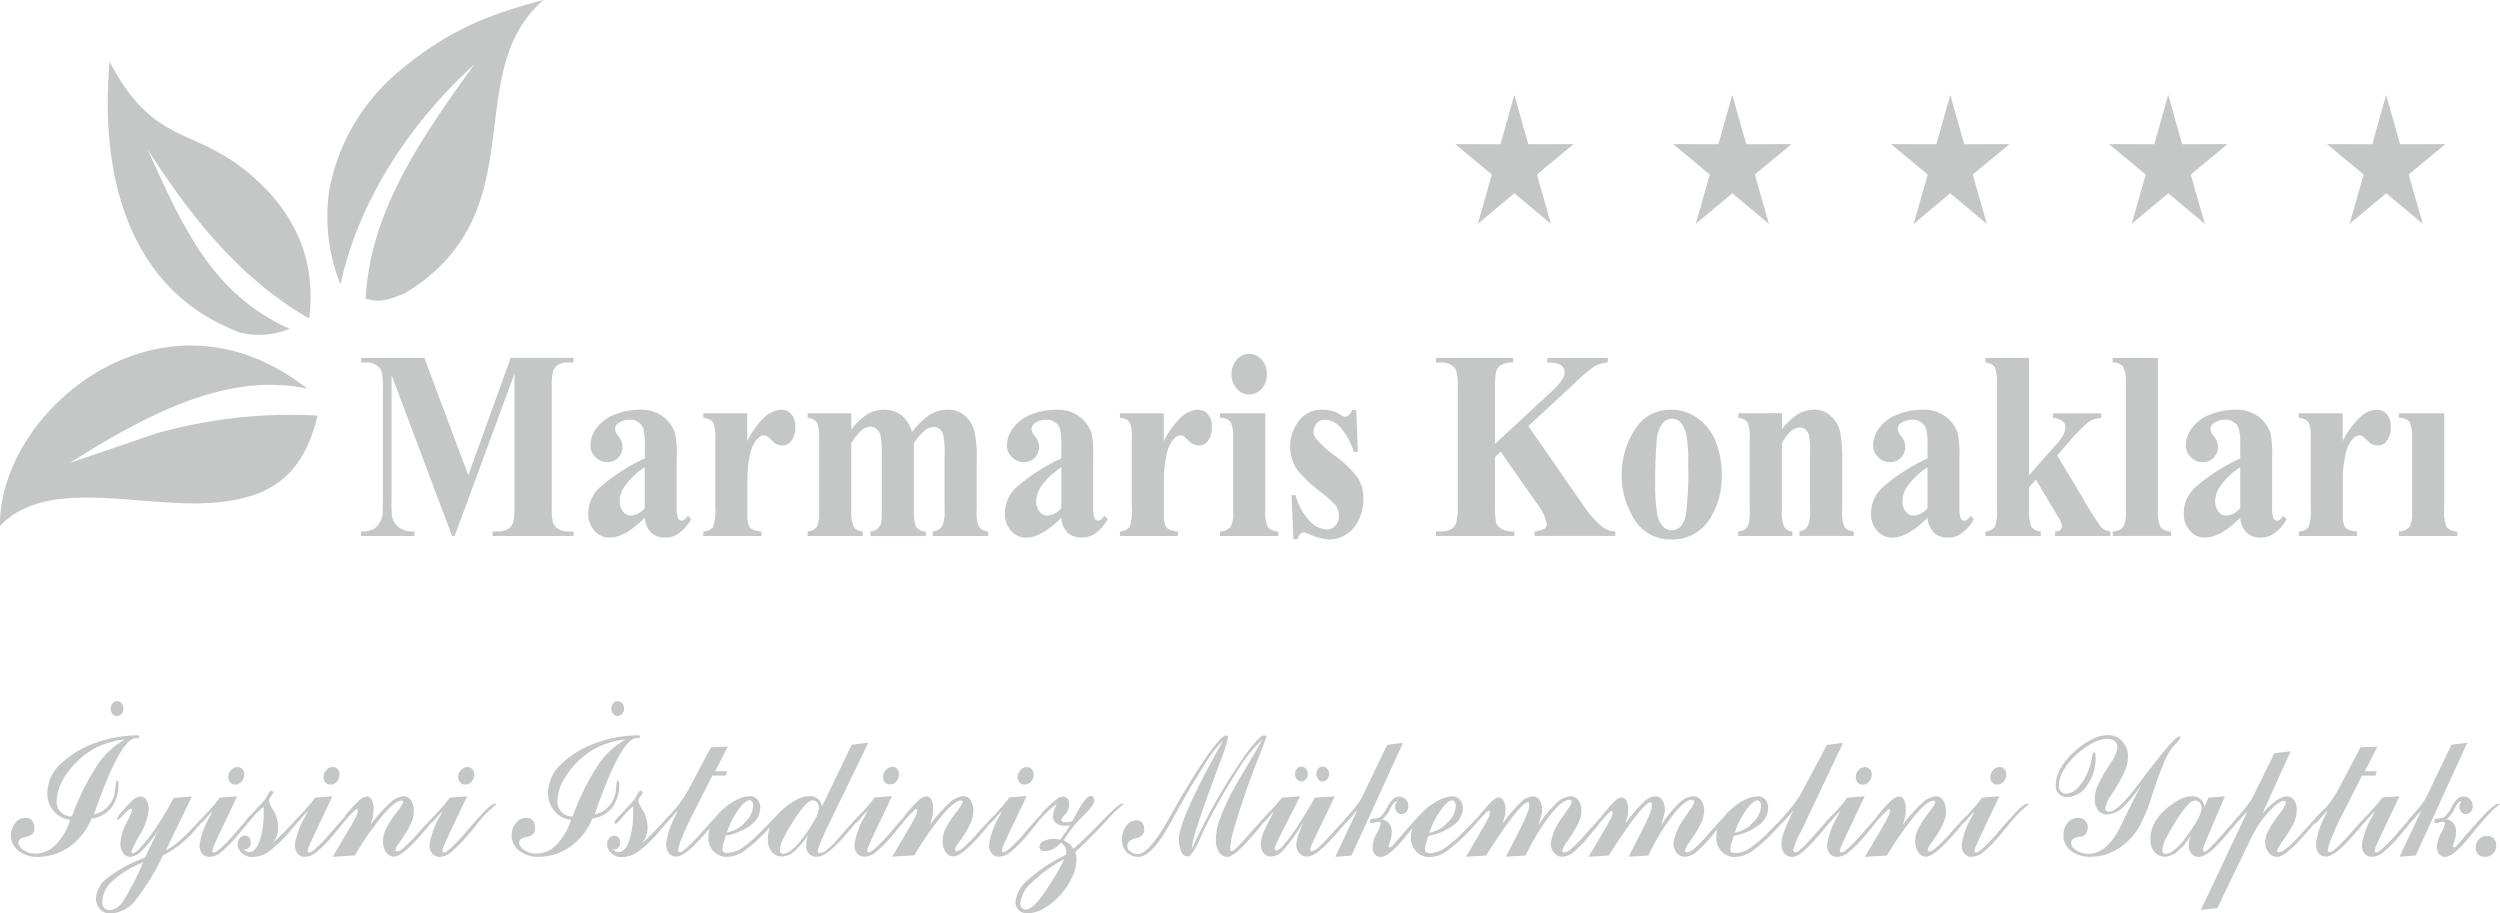 <svg id="Group_344" data-name="Group 344" xmlns="http://www.w3.org/2000/svg" xmlns:xlink="http://www.w3.org/1999/xlink" width="322.921" height="117.985" viewBox="0 0 322.921 117.985">
  <defs>
    <clipPath id="clip-path">
      <rect id="Rectangle_153" data-name="Rectangle 153" width="322.921" height="117.985" fill="none"/>
    </clipPath>
  </defs>
  <g id="Group_343" data-name="Group 343" clip-path="url(#clip-path)">
    <path id="Path_147" data-name="Path 147" d="M336.559,65.406V77.964a4.5,4.5,0,0,0,.333,2.15,1.775,1.775,0,0,0,1.363.555v.59h-7.54v-.59a1.792,1.792,0,0,0,1.393-.624,4.1,4.1,0,0,0,.3-2.081V68.7a4.69,4.69,0,0,0-.333-2.185,1.767,1.767,0,0,0-1.363-.52v-.59Zm-13.111,0v3.608a10.884,10.884,0,0,1,2.423-3.261,3.264,3.264,0,0,1,1.968-.8,1.71,1.71,0,0,1,1.332.59,2.42,2.42,0,0,1,.484,1.63,2.769,2.769,0,0,1-.484,1.77,1.385,1.385,0,0,1-1.151.625,1.8,1.8,0,0,1-1.332-.59,7.047,7.047,0,0,0-.7-.625.551.551,0,0,0-.333-.1,1.116,1.116,0,0,0-.818.382,3.776,3.776,0,0,0-.909,1.63,13.661,13.661,0,0,0-.454,3.643v4.579a3.53,3.53,0,0,0,.122,1.249,1.069,1.069,0,0,0,.515.66,2.833,2.833,0,0,0,1.18.277v.59h-7.509v-.59a1.653,1.653,0,0,0,1.242-.555,6.209,6.209,0,0,0,.3-2.567V68.771a7.146,7.146,0,0,0-.122-1.77,1.329,1.329,0,0,0-.424-.694,2.277,2.277,0,0,0-1-.312v-.59ZM310.216,77.651V72.378a9.261,9.261,0,0,0-2.665,2.568,3.357,3.357,0,0,0-.576,1.838,2.131,2.131,0,0,0,.484,1.388,1.241,1.241,0,0,0,1.03.451,2.574,2.574,0,0,0,1.726-.971m0,1.249c-1.7,1.7-3.21,2.567-4.543,2.567a2.527,2.527,0,0,1-1.968-.9,3.247,3.247,0,0,1-.787-2.22,4.639,4.639,0,0,1,1.363-3.261,24.6,24.6,0,0,1,5.935-3.85v-1.6a8.3,8.3,0,0,0-.182-2.255,1.535,1.535,0,0,0-.636-.8,1.655,1.655,0,0,0-1.06-.347,2.6,2.6,0,0,0-1.6.486.935.935,0,0,0-.364.728,1.566,1.566,0,0,0,.393.867,2.194,2.194,0,0,1,.576,1.388,2,2,0,0,1-.545,1.422,1.857,1.857,0,0,1-1.423.59,2.025,2.025,0,0,1-1.544-.659,2,2,0,0,1-.636-1.492,3.718,3.718,0,0,1,.847-2.325,5.257,5.257,0,0,1,2.362-1.7,8.642,8.642,0,0,1,3.119-.59,4.745,4.745,0,0,1,3.119.937,4.567,4.567,0,0,1,1.484,2.081,14.379,14.379,0,0,1,.211,3.261v6.14a5.7,5.7,0,0,0,.091,1.353.859.859,0,0,0,.212.416.42.42,0,0,0,.332.139c.273,0,.515-.208.787-.625l.455.416a5.207,5.207,0,0,1-1.545,1.8,2.747,2.747,0,0,1-1.786.59,2.613,2.613,0,0,1-1.847-.625,3.052,3.052,0,0,1-.817-1.942M299.588,58.26v19.7a4.516,4.516,0,0,0,.332,2.15,1.775,1.775,0,0,0,1.363.555v.59h-7.54v-.59a1.79,1.79,0,0,0,1.393-.624,4.1,4.1,0,0,0,.3-2.081V61.556a4.408,4.408,0,0,0-.333-2.151,1.663,1.663,0,0,0-1.363-.555v-.59Zm-16.654,0V73.42l3.209-3.642a7.557,7.557,0,0,0,1.241-1.6,2.419,2.419,0,0,0,.243-.971,1.024,1.024,0,0,0-.333-.763A2.473,2.473,0,0,0,286.022,66v-.59h6.238V66a3.319,3.319,0,0,0-1.575.485,20.588,20.588,0,0,0-2.6,2.636l-1.514,1.735,3.27,5.446a40.567,40.567,0,0,0,2.332,3.712,1.821,1.821,0,0,0,1.272.659v.59h-7.147v-.59a1.027,1.027,0,0,0,.7-.207.691.691,0,0,0,.212-.451,3.716,3.716,0,0,0-.636-1.423l-2.755-4.613-.878.971v2.88a5.229,5.229,0,0,0,.3,2.255,1.6,1.6,0,0,0,1.211.589v.59H277.3v-.59a1.6,1.6,0,0,0,1.242-.659,5.1,5.1,0,0,0,.242-2.185V61.695a5.409,5.409,0,0,0-.272-2.255,1.652,1.652,0,0,0-1.211-.59v-.59ZM269.822,77.651V72.378a9.27,9.27,0,0,0-2.665,2.568,3.355,3.355,0,0,0-.575,1.838,2.131,2.131,0,0,0,.484,1.388,1.239,1.239,0,0,0,1.029.451,2.572,2.572,0,0,0,1.726-.971m0,1.249c-1.7,1.7-3.209,2.567-4.543,2.567a2.525,2.525,0,0,1-1.967-.9,3.244,3.244,0,0,1-.788-2.22,4.642,4.642,0,0,1,1.363-3.261,24.6,24.6,0,0,1,5.935-3.85v-1.6a8.3,8.3,0,0,0-.182-2.255,1.531,1.531,0,0,0-.636-.8,1.652,1.652,0,0,0-1.06-.347,2.6,2.6,0,0,0-1.6.486.937.937,0,0,0-.364.728,1.568,1.568,0,0,0,.394.867,2.2,2.2,0,0,1,.575,1.388,2,2,0,0,1-.545,1.422,1.858,1.858,0,0,1-1.423.59,2.026,2.026,0,0,1-1.545-.659,2,2,0,0,1-.636-1.492,3.715,3.715,0,0,1,.848-2.325,5.255,5.255,0,0,1,2.361-1.7,8.645,8.645,0,0,1,3.119-.59,4.743,4.743,0,0,1,3.119.937,4.567,4.567,0,0,1,1.484,2.081,14.364,14.364,0,0,1,.212,3.261v6.14a5.762,5.762,0,0,0,.091,1.353.86.86,0,0,0,.212.416.422.422,0,0,0,.333.139c.272,0,.515-.208.787-.625l.454.416a5.207,5.207,0,0,1-1.545,1.8,2.745,2.745,0,0,1-1.786.59,2.61,2.61,0,0,1-1.847-.625,3.053,3.053,0,0,1-.818-1.942m-18.8-13.494v2.047a8.966,8.966,0,0,1,2.029-1.908,4.188,4.188,0,0,1,2.12-.59,2.971,2.971,0,0,1,2.21.868,3.965,3.965,0,0,1,1.181,2.116,19.183,19.183,0,0,1,.242,3.712v6.176a5.049,5.049,0,0,0,.3,2.289,1.566,1.566,0,0,0,1.181.555v.59h-7v-.59a1.424,1.424,0,0,0,1.12-.763,5.487,5.487,0,0,0,.243-2.081V70.783a13.2,13.2,0,0,0-.121-2.463,1.5,1.5,0,0,0-.455-.8,1.114,1.114,0,0,0-.7-.278c-.848,0-1.635.694-2.362,2.047v8.534a4.984,4.984,0,0,0,.3,2.255,1.369,1.369,0,0,0,1.06.589v.59h-7v-.59a1.6,1.6,0,0,0,1.242-.659,5.668,5.668,0,0,0,.242-2.185V68.84a5.414,5.414,0,0,0-.272-2.255A1.715,1.715,0,0,0,245.386,66v-.59Zm-14.2.728a1.594,1.594,0,0,0-1.3.66,4.687,4.687,0,0,0-.7,2.567c-.121,1.283-.182,3.052-.182,5.342a23.722,23.722,0,0,0,.212,3.365,3.339,3.339,0,0,0,.7,1.838,1.531,1.531,0,0,0,1.211.625,1.557,1.557,0,0,0,1.091-.416,2.9,2.9,0,0,0,.757-1.63,41.735,41.735,0,0,0,.3-6.487,19.051,19.051,0,0,0-.272-3.955,3.249,3.249,0,0,0-.818-1.561,1.436,1.436,0,0,0-1-.347m-.091-1.18a5.682,5.682,0,0,1,3.361,1.075,6.527,6.527,0,0,1,2.362,3.018,11.7,11.7,0,0,1,.787,4.3,10.034,10.034,0,0,1-1.484,5.62,5.619,5.619,0,0,1-4.966,2.741,5.4,5.4,0,0,1-4.784-2.5,10.9,10.9,0,0,1,.03-11.725,5.35,5.35,0,0,1,4.693-2.533m-18.47,2.116,7.025,10.13a12.533,12.533,0,0,0,2.574,2.914,2.68,2.68,0,0,0,1.635.555v.59H219.073v-.59a2.826,2.826,0,0,0,1.272-.347.788.788,0,0,0,.3-.659,6.528,6.528,0,0,0-1.362-2.706l-4.6-6.59-.727.694V77.34a10.288,10.288,0,0,0,.151,2.255,1.778,1.778,0,0,0,.7.763,3.212,3.212,0,0,0,1.635.312v.59H206.326v-.59h.636a2.779,2.779,0,0,0,1.423-.347,1.6,1.6,0,0,0,.575-.832,7.34,7.34,0,0,0,.182-2.151V62.18a7.773,7.773,0,0,0-.182-2.22,1.475,1.475,0,0,0-.636-.763,2.266,2.266,0,0,0-1.362-.347h-.636v-.59h9.961v.59a2.819,2.819,0,0,0-1.574.347,1.552,1.552,0,0,0-.605.8,9.485,9.485,0,0,0-.151,2.185v7.181l7.449-6.9c1.03-.971,1.545-1.735,1.545-2.325a1.143,1.143,0,0,0-.636-1.041,4.137,4.137,0,0,0-1.605-.242v-.59h7.813v.59a4.179,4.179,0,0,0-1.666.451A21.847,21.847,0,0,0,224.1,61.66ZM196.031,64.99l.212,5.412h-.515a9.017,9.017,0,0,0-1.847-3.3,2.808,2.808,0,0,0-1.907-.868,1.322,1.322,0,0,0-1.03.451,1.649,1.649,0,0,0-.424,1.075,1.537,1.537,0,0,0,.3.9,14,14,0,0,0,2.634,2.359,12.609,12.609,0,0,1,2.847,2.845,5.187,5.187,0,0,1,.666,2.636,5.968,5.968,0,0,1-.575,2.567,4.15,4.15,0,0,1-1.6,1.942,3.943,3.943,0,0,1-2.3.694,6.934,6.934,0,0,1-2.634-.728,2.923,2.923,0,0,0-.606-.174c-.333,0-.605.278-.818.868h-.514l-.243-5.689h.515a7.631,7.631,0,0,0,1.817,3.33,3.281,3.281,0,0,0,2.18,1.111,1.518,1.518,0,0,0,1.151-.486,1.81,1.81,0,0,0,.454-1.214,2.494,2.494,0,0,0-.424-1.423,13.237,13.237,0,0,0-2-1.769,18.357,18.357,0,0,1-2.907-2.741,5.314,5.314,0,0,1-.969-3.052,5.388,5.388,0,0,1,1.09-3.3,3.665,3.665,0,0,1,3.18-1.492,4.19,4.19,0,0,1,2.18.625,1.193,1.193,0,0,0,.636.277.539.539,0,0,0,.424-.139,2.4,2.4,0,0,0,.515-.728Zm-11.749.416V77.964a4.5,4.5,0,0,0,.333,2.15,1.773,1.773,0,0,0,1.362.555v.59h-7.539v-.59a1.79,1.79,0,0,0,1.393-.624,4.1,4.1,0,0,0,.3-2.081V68.7a4.68,4.68,0,0,0-.333-2.185,1.765,1.765,0,0,0-1.362-.52v-.59Zm-2.089-7.666a2.039,2.039,0,0,1,1.635.763,2.741,2.741,0,0,1,.666,1.873,2.653,2.653,0,0,1-.666,1.838,2.082,2.082,0,0,1-1.635.763,2.024,2.024,0,0,1-1.605-.763,2.652,2.652,0,0,1-.666-1.838,2.74,2.74,0,0,1,.666-1.873,2.024,2.024,0,0,1,1.605-.763m-11.022,7.666v3.608a10.9,10.9,0,0,1,2.422-3.261,3.264,3.264,0,0,1,1.968-.8,1.709,1.709,0,0,1,1.332.59,2.421,2.421,0,0,1,.484,1.63,2.769,2.769,0,0,1-.484,1.77,1.384,1.384,0,0,1-1.151.625,1.8,1.8,0,0,1-1.332-.59,6.875,6.875,0,0,0-.7-.625.549.549,0,0,0-.332-.1,1.115,1.115,0,0,0-.818.382,3.777,3.777,0,0,0-.909,1.63,13.633,13.633,0,0,0-.454,3.643v4.579a3.553,3.553,0,0,0,.121,1.249,1.071,1.071,0,0,0,.515.66,2.836,2.836,0,0,0,1.181.277v.59h-7.509v-.59a1.652,1.652,0,0,0,1.241-.555,6.2,6.2,0,0,0,.3-2.567V68.771a7.16,7.16,0,0,0-.121-1.77,1.334,1.334,0,0,0-.424-.694,2.277,2.277,0,0,0-1-.312v-.59ZM157.939,77.651V72.378a9.27,9.27,0,0,0-2.665,2.568,3.361,3.361,0,0,0-.575,1.838,2.131,2.131,0,0,0,.484,1.388,1.24,1.24,0,0,0,1.03.451,2.571,2.571,0,0,0,1.726-.971m0,1.249c-1.7,1.7-3.209,2.567-4.542,2.567a2.527,2.527,0,0,1-1.968-.9,3.243,3.243,0,0,1-.787-2.22A4.639,4.639,0,0,1,152,75.085a24.592,24.592,0,0,1,5.934-3.85v-1.6a8.3,8.3,0,0,0-.182-2.255,1.531,1.531,0,0,0-.636-.8,1.652,1.652,0,0,0-1.06-.347,2.6,2.6,0,0,0-1.6.486.935.935,0,0,0-.364.728,1.566,1.566,0,0,0,.393.867,2.194,2.194,0,0,1,.576,1.388,2,2,0,0,1-.545,1.422,1.858,1.858,0,0,1-1.423.59,2.027,2.027,0,0,1-1.545-.659,2,2,0,0,1-.636-1.492,3.714,3.714,0,0,1,.848-2.325,5.255,5.255,0,0,1,2.361-1.7,8.645,8.645,0,0,1,3.119-.59,4.743,4.743,0,0,1,3.119.937,4.567,4.567,0,0,1,1.484,2.081,14.362,14.362,0,0,1,.212,3.261v6.14a5.76,5.76,0,0,0,.091,1.353.859.859,0,0,0,.212.416.423.423,0,0,0,.333.139c.273,0,.515-.208.787-.625l.454.416a5.206,5.206,0,0,1-1.544,1.8,2.747,2.747,0,0,1-1.786.59,2.611,2.611,0,0,1-1.847-.625,3.053,3.053,0,0,1-.818-1.942M130.808,65.406v2.116a7.747,7.747,0,0,1,2.12-2.013,4.009,4.009,0,0,1,2.12-.555,3.673,3.673,0,0,1,2.241.694,4.587,4.587,0,0,1,1.363,2.185,10.027,10.027,0,0,1,2.271-2.22,4.25,4.25,0,0,1,2.3-.66,3.248,3.248,0,0,1,2.271.763,3.774,3.774,0,0,1,1.181,1.908,13.845,13.845,0,0,1,.333,3.712v6.488a4.775,4.775,0,0,0,.3,2.255,1.58,1.58,0,0,0,1.181.589v.59h-7.147v-.59a1.509,1.509,0,0,0,1.242-.763,4.845,4.845,0,0,0,.272-2.081V70.991a12.419,12.419,0,0,0-.151-2.671,1.586,1.586,0,0,0-.454-.867,1.153,1.153,0,0,0-.757-.278,2.01,2.01,0,0,0-1.272.521,7.185,7.185,0,0,0-1.332,1.6v8.534a5.96,5.96,0,0,0,.242,2.15,1.48,1.48,0,0,0,1.3.694v.59h-7.146v-.59a1.422,1.422,0,0,0,.908-.347,1.48,1.48,0,0,0,.455-.694,10.835,10.835,0,0,0,.091-1.8V70.991a12.62,12.62,0,0,0-.151-2.706,1.582,1.582,0,0,0-.484-.832,1.133,1.133,0,0,0-.757-.313,1.706,1.706,0,0,0-1.059.348,6.884,6.884,0,0,0-1.484,1.8v8.534a5.2,5.2,0,0,0,.3,2.22,1.4,1.4,0,0,0,1.181.624v.59h-7.115v-.59a1.6,1.6,0,0,0,1.241-.659,5.668,5.668,0,0,0,.242-2.185V68.84a5.414,5.414,0,0,0-.272-2.255A1.715,1.715,0,0,0,125.176,66v-.59Zm-13.444,0v3.608a10.883,10.883,0,0,1,2.423-3.261,3.263,3.263,0,0,1,1.968-.8,1.707,1.707,0,0,1,1.332.59,2.421,2.421,0,0,1,.484,1.63,2.769,2.769,0,0,1-.484,1.77,1.384,1.384,0,0,1-1.15.625,1.8,1.8,0,0,1-1.332-.59,7.046,7.046,0,0,0-.7-.625.553.553,0,0,0-.333-.1,1.115,1.115,0,0,0-.818.382,3.776,3.776,0,0,0-.909,1.63,13.633,13.633,0,0,0-.454,3.643v4.579a3.553,3.553,0,0,0,.121,1.249,1.074,1.074,0,0,0,.515.66,2.839,2.839,0,0,0,1.181.277v.59H111.7v-.59a1.65,1.65,0,0,0,1.241-.555,6.192,6.192,0,0,0,.3-2.567V68.771a7.147,7.147,0,0,0-.122-1.77,1.33,1.33,0,0,0-.424-.694,2.277,2.277,0,0,0-1-.312v-.59ZM104.131,77.651V72.378a9.279,9.279,0,0,0-2.665,2.568,3.361,3.361,0,0,0-.575,1.838,2.131,2.131,0,0,0,.484,1.388,1.241,1.241,0,0,0,1.03.451,2.571,2.571,0,0,0,1.726-.971m0,1.249c-1.7,1.7-3.209,2.567-4.542,2.567a2.527,2.527,0,0,1-1.968-.9,3.243,3.243,0,0,1-.787-2.22A4.639,4.639,0,0,1,98.2,75.085a24.592,24.592,0,0,1,5.934-3.85v-1.6a8.265,8.265,0,0,0-.182-2.255,1.53,1.53,0,0,0-.635-.8,1.654,1.654,0,0,0-1.06-.347,2.6,2.6,0,0,0-1.6.486.935.935,0,0,0-.364.728,1.566,1.566,0,0,0,.393.867,2.194,2.194,0,0,1,.576,1.388,2,2,0,0,1-.545,1.422,1.857,1.857,0,0,1-1.423.59,2.025,2.025,0,0,1-1.544-.659,2,2,0,0,1-.636-1.492,3.719,3.719,0,0,1,.848-2.325,5.257,5.257,0,0,1,2.362-1.7,8.642,8.642,0,0,1,3.118-.59,4.742,4.742,0,0,1,3.119.937,4.557,4.557,0,0,1,1.484,2.081,14.322,14.322,0,0,1,.212,3.261v6.14a5.7,5.7,0,0,0,.091,1.353.865.865,0,0,0,.211.416.423.423,0,0,0,.333.139c.273,0,.515-.208.787-.625l.455.416a5.207,5.207,0,0,1-1.545,1.8,2.747,2.747,0,0,1-1.786.59,2.611,2.611,0,0,1-1.847-.625,3.056,3.056,0,0,1-.818-1.942m-22.8-5.481,5.48-15.159h8.115v.59h-.636a2.474,2.474,0,0,0-1.424.347,1.831,1.831,0,0,0-.605.833,9.1,9.1,0,0,0-.151,2.15V77.34a10.112,10.112,0,0,0,.151,2.22,1.7,1.7,0,0,0,.666.763,2.268,2.268,0,0,0,1.363.347h.636v.59H84.48v-.59h.666a2.66,2.66,0,0,0,1.393-.347,1.823,1.823,0,0,0,.605-.832A9.333,9.333,0,0,0,87.3,77.34V60.307L79.575,81.259h-.333L71.429,60.48V76.646a15.039,15.039,0,0,0,.06,2.081,2.365,2.365,0,0,0,.848,1.387,2.966,2.966,0,0,0,2.029.555v.59H67.493v-.59H67.7a3.078,3.078,0,0,0,1.242-.242,1.9,1.9,0,0,0,.847-.728,3.205,3.205,0,0,0,.484-1.249c0-.1.031-.694.031-1.735V62.18a7.8,7.8,0,0,0-.182-2.22,1.538,1.538,0,0,0-.666-.763,2.232,2.232,0,0,0-1.332-.347h-.636v-.59h8.175Z" transform="translate(-20.849 -12.025)" fill="#c5c6c6"/>
    <path id="Path_148" data-name="Path 148" d="M80.158,8.337C73.321,17.843,66.7,27.316,66.145,38.575c.925.15,1.553.774,5-.656C88.407,27.521,78.1,9.513,89.117,0c-6.01,1.591-11.684,3.443-18.169,8.8a26.354,26.354,0,0,0-9.469,15.536,23.362,23.362,0,0,0,1.412,12.4c2.38-10.962,9.03-20.888,17.268-28.4" transform="translate(-18.908)" fill="#c5c6c6" fill-rule="evenodd"/>
    <path id="Path_149" data-name="Path 149" d="M25.277,21.376c5.675,8.86,12.068,16.84,20.882,21.856q1.343-10.782-7.3-18.345C31.237,18.235,26.245,21.2,20.377,10.07c-1.245,13.976,2.008,29.454,16.858,34.978a10.379,10.379,0,0,0,6.4-.481c-10.029-4.48-13.8-13.153-18.359-23.192" transform="translate(-6.22 -2.097)" fill="#c5c6c6" fill-rule="evenodd"/>
    <path id="Path_150" data-name="Path 150" d="M39.683,61.941C20.975,47.2-.184,64.739,0,79.685c6.514-6.923,20.019-1.62,29.584-3.256C36.9,75.39,39.652,71.087,41.019,65.415a64.205,64.205,0,0,0-20.77,2.291L9.023,71.532c10.308-6.545,20.581-11.742,30.66-9.591" transform="translate(0 -11.74)" fill="#c5c6c6" fill-rule="evenodd"/>
    <path id="Path_151" data-name="Path 151" d="M9.708,129.711a3.147,3.147,0,0,1-2.147-1.118,3.59,3.59,0,0,1-.824-2.385,5.182,5.182,0,0,1,1.777-3.75,12.442,12.442,0,0,1,4.835-2.807,15.026,15.026,0,0,1,2.493-.621,15.248,15.248,0,0,1,2.515-.224.388.388,0,0,1,.195.05c.066.025.087.05.087.1a.137.137,0,0,1-.087.15.942.942,0,0,1-.325.049c-1.344,0-3.079,3.081-5.247,9.24l-.217.621a3.334,3.334,0,0,0,1.735-.944,3.489,3.489,0,0,0,.932-1.763,6.6,6.6,0,0,0,.13-1.068q.065-.6.195-.6a.148.148,0,0,1,.131.1c.043.05.043.149.043.3a5,5,0,0,1-.889,3.08,3.948,3.948,0,0,1-2.58,1.44,8.223,8.223,0,0,1-2.819,3.6A7.049,7.049,0,0,1,5.5,134.5a3.854,3.854,0,0,1-2.493-.794,2.516,2.516,0,0,1-.412-3.577,1.7,1.7,0,0,1,1.366-.671,1.01,1.01,0,0,1,.8.348,1.368,1.368,0,0,1,.3.969,1.1,1.1,0,0,1-.217.745,1.634,1.634,0,0,1-.824.4.862.862,0,0,0-.217.049c-.542.15-.8.348-.8.671a1.206,1.206,0,0,0,.672.968,2.621,2.621,0,0,0,1.561.472,3.566,3.566,0,0,0,2.58-1.142,7.994,7.994,0,0,0,1.887-3.229m.216-.423a31.051,31.051,0,0,1,3.231-6.557,10.124,10.124,0,0,1,3.6-3.378,9.718,9.718,0,0,0-2.581.572,8.564,8.564,0,0,0-2.233,1.142,10.583,10.583,0,0,0-2.884,3.005,6.052,6.052,0,0,0-1.106,3.154,1.916,1.916,0,0,0,1.973,2.062m11.123,1.789a14.412,14.412,0,0,1-2,2.534,2.5,2.5,0,0,1-1.56.894,1.113,1.113,0,0,1-.932-.472,1.925,1.925,0,0,1-.369-1.217,6.308,6.308,0,0,1,.759-2.658,10.7,10.7,0,0,0,.759-1.689c0-.074,0-.124-.021-.124a.122.122,0,0,0-.108-.05c-.173,0-.477.224-.911.7s-.715.72-.824.72a.073.073,0,0,1-.065-.025.136.136,0,0,1-.044-.074,2.759,2.759,0,0,1,.585-.869l.087-.1a14.406,14.406,0,0,1,1.388-1.491,1.666,1.666,0,0,1,.932-.447.965.965,0,0,1,.824.447,2.333,2.333,0,0,1,.3,1.242,8.04,8.04,0,0,1-1.257,3.427c-.087.149-.152.273-.2.348-.26.5-.455.869-.585,1.143a1.8,1.8,0,0,0-.195.521.14.14,0,0,0,.065.124.117.117,0,0,0,.109.074c.347,0,1.041-.7,2.124-2.086a35.547,35.547,0,0,0,3.166-5.067l2.341-.173-3.361,6.955a7.831,7.831,0,0,0,1.691-1.168,35.161,35.161,0,0,0,2.645-2.658c.889-.944,1.475-1.54,1.778-1.788a1.269,1.269,0,0,1,.694-.4.507.507,0,0,1,.151.025.15.15,0,0,0,.087.025,26.588,26.588,0,0,0-3.079,3.105,13.635,13.635,0,0,1-4.358,3.527,28.913,28.913,0,0,1-3.686,5.961,4.241,4.241,0,0,1-3.079,1.515,1.725,1.725,0,0,1-1.344-.546,1.9,1.9,0,0,1-.52-1.391,3.654,3.654,0,0,1,1.583-2.732,17.917,17.917,0,0,1,4.748-2.534ZM19.1,135.224a12.55,12.55,0,0,0-3.9,2.36,3.808,3.808,0,0,0-1.366,2.757,1.05,1.05,0,0,0,.26.745.885.885,0,0,0,.694.3,2.355,2.355,0,0,0,1.756-1.192,32.468,32.468,0,0,0,2.558-4.968m-3.361-20.839a.824.824,0,0,1,.585.273,1.086,1.086,0,0,1,.238.671,1.057,1.057,0,0,1-.238.7.764.764,0,0,1-1.171,0,1.105,1.105,0,0,1-.238-.7.992.992,0,0,1,.26-.671.744.744,0,0,1,.564-.273m12.4,14.108-.65.72-.369.422c-.3.348-.5.522-.563.522a.289.289,0,0,1-.152-.025.137.137,0,0,1-.044-.1c0-.1.131-.273.412-.546.173-.2.347-.372.455-.5l.694-.795a.915.915,0,0,1,.13-.124c.39-.472.716-.869.954-1.217l2.254-.174-2.189,4.6c-.326.7-.585,1.242-.759,1.664a2.9,2.9,0,0,0-.261.77.158.158,0,0,0,.065.149.13.13,0,0,0,.131.074c.195,0,.542-.223,1.041-.7a21.173,21.173,0,0,0,1.865-1.986c1.3-1.515,2.189-2.484,2.666-2.931.455-.447.8-.671,1.019-.671a.507.507,0,0,1,.151.025.15.15,0,0,0,.087.025,14.706,14.706,0,0,0-2.688,2.758c-.412.5-.737.869-.954,1.142a16.961,16.961,0,0,1-2.233,2.285,2.49,2.49,0,0,1-1.5.621,1.192,1.192,0,0,1-.954-.422,1.733,1.733,0,0,1-.347-1.167,10.759,10.759,0,0,1,1.388-3.726c.152-.3.26-.522.347-.7m1.973-4.321a1.24,1.24,0,0,1,.368-.869,1.066,1.066,0,0,1,.824-.4.809.809,0,0,1,.629.273,1.008,1.008,0,0,1,.238.7,1.337,1.337,0,0,1-.347.919,1.013,1.013,0,0,1-.8.373.87.87,0,0,1-.672-.274,1.03,1.03,0,0,1-.238-.72m4.574,3.8a8.984,8.984,0,0,0-1.366,1.39c-.477.572-.78.869-.867.869a.284.284,0,0,1-.13-.049.385.385,0,0,1-.044-.15c0-.1.173-.322.477-.671.152-.149.282-.273.369-.372l.65-.7a2.542,2.542,0,0,1,.325-.348,8.51,8.51,0,0,0,.932-1.118c.044-.074.108-.223.2-.372.151-.323.3-.5.433-.5a.23.23,0,0,1,.173.075.272.272,0,0,1,.087.2,1.371,1.371,0,0,1-.282.447,1.217,1.217,0,0,0-.282.622,4.272,4.272,0,0,0,.607,1.241,4.4,4.4,0,0,1,.585,2.211,3.258,3.258,0,0,1-.173,1.044,3.569,3.569,0,0,1-.585.994c.889-.795,1.93-1.863,3.144-3.18,1.193-1.317,1.952-1.962,2.255-1.962a.465.465,0,0,0,.347-.1c-.021,0-.021,0-.044.025a.562.562,0,0,0-.065.124,11.713,11.713,0,0,0-2.341,2.31c-.347.422-.629.745-.824.969a16.667,16.667,0,0,1-2.97,2.881,3.636,3.636,0,0,1-2.038.671,1.894,1.894,0,0,1-1.366-.5,1.485,1.485,0,0,1-.563-1.167,1.069,1.069,0,0,1,.282-.77.78.78,0,0,1,.65-.323.688.688,0,0,1,.563.249,1.087,1.087,0,0,1,.2.671.9.9,0,0,1-.2.572.65.65,0,0,1-.455.273.375.375,0,0,1-.173-.025c-.044,0-.087-.025-.131-.025a1.357,1.357,0,0,0,.347.3.641.641,0,0,0,.369.1c.563,0,1.04-.472,1.387-1.44a11.725,11.725,0,0,0,.52-3.85Zm5.768.521-.651.72-.368.422c-.3.348-.5.522-.564.522a.287.287,0,0,1-.151-.025.134.134,0,0,1-.044-.1c0-.1.13-.273.412-.546.173-.2.347-.372.455-.5l.694-.795a.878.878,0,0,1,.13-.124c.39-.472.715-.869.954-1.217l2.255-.174-2.189,4.6c-.326.7-.585,1.242-.759,1.664a2.9,2.9,0,0,0-.261.77.157.157,0,0,0,.065.149.129.129,0,0,0,.13.074c.2,0,.543-.223,1.041-.7a20.99,20.99,0,0,0,1.865-1.986c1.3-1.515,2.19-2.484,2.667-2.931.455-.447.8-.671,1.019-.671a.507.507,0,0,1,.151.025.149.149,0,0,0,.087.025,14.724,14.724,0,0,0-2.689,2.758c-.412.5-.737.869-.954,1.142a16.961,16.961,0,0,1-2.233,2.285,2.492,2.492,0,0,1-1.5.621,1.192,1.192,0,0,1-.954-.422,1.733,1.733,0,0,1-.347-1.167,10.759,10.759,0,0,1,1.388-3.726c.151-.3.26-.522.347-.7m1.972-4.321a1.241,1.241,0,0,1,.369-.869,1.066,1.066,0,0,1,.824-.4.81.81,0,0,1,.629.273,1.011,1.011,0,0,1,.238.7,1.337,1.337,0,0,1-.347.919,1.013,1.013,0,0,1-.8.373.87.87,0,0,1-.672-.274,1.031,1.031,0,0,1-.239-.72m6.049,6.234a18.527,18.527,0,0,1,2.472-2.807,3,3,0,0,1,1.777-.919,1.134,1.134,0,0,1,1,.522,2.592,2.592,0,0,1,.347,1.465,3.574,3.574,0,0,1-.325,1.441,11.616,11.616,0,0,1-1.279,2.185c-.087.124-.173.273-.3.447a2.053,2.053,0,0,0-.455.845.156.156,0,0,0,.065.149.229.229,0,0,0,.173.074,1.894,1.894,0,0,0,.91-.546,18.313,18.313,0,0,0,1.561-1.565l.412-.472c2.147-2.384,3.4-3.576,3.751-3.576a.507.507,0,0,1,.151.025.149.149,0,0,0,.087.025,21.329,21.329,0,0,0-3.231,3.3l-.282.323-.108.124c-1.735,2.012-2.97,3.03-3.708,3.03a1.177,1.177,0,0,1-1-.572,2.439,2.439,0,0,1-.39-1.44,3.559,3.559,0,0,1,.261-1.317,11.079,11.079,0,0,1,1.062-1.789c.151-.223.368-.5.629-.844a4.063,4.063,0,0,0,.65-1.044.229.229,0,0,0-.044-.149.2.2,0,0,0-.173-.074c-.542,0-1.344.621-2.428,1.912a39.7,39.7,0,0,0-3.6,5.167L43.6,134.5l1.691-2.856c.542-.919.954-1.615,1.192-2.087a3.309,3.309,0,0,0,.368-.968c0-.074,0-.149-.043-.174a.1.1,0,0,0-.108-.074q-.2,0-.781.671c-.412.472-.672.7-.8.7a.074.074,0,0,1-.066-.025c-.021-.025-.043-.025-.043-.05a.559.559,0,0,1,.109-.273,2.477,2.477,0,0,1,.325-.447A15.679,15.679,0,0,1,47,127.226a1.754,1.754,0,0,1,1-.521.774.774,0,0,1,.65.422,2.588,2.588,0,0,1,.238,1.167,5.6,5.6,0,0,1-.109,1.019,7.684,7.684,0,0,1-.3,1.093m9.366-1.913-.65.72-.368.422c-.3.348-.5.522-.564.522a.285.285,0,0,1-.151-.025.134.134,0,0,1-.044-.1c0-.1.13-.273.412-.546.173-.2.347-.372.455-.5l.694-.795a.878.878,0,0,1,.13-.124c.39-.472.715-.869.954-1.217l2.255-.174-2.19,4.6c-.325.7-.585,1.242-.759,1.664a2.89,2.89,0,0,0-.26.77.157.157,0,0,0,.065.149.128.128,0,0,0,.13.074c.2,0,.542-.223,1.041-.7a21.081,21.081,0,0,0,1.865-1.986c1.3-1.515,2.19-2.484,2.667-2.931.455-.447.8-.671,1.019-.671a.51.51,0,0,1,.152.025.148.148,0,0,0,.086.025,14.728,14.728,0,0,0-2.688,2.758c-.412.5-.737.869-.954,1.142a17,17,0,0,1-2.233,2.285,2.492,2.492,0,0,1-1.5.621,1.192,1.192,0,0,1-.954-.422,1.73,1.73,0,0,1-.347-1.167,10.752,10.752,0,0,1,1.387-3.726c.152-.3.261-.522.347-.7m1.973-4.321a1.238,1.238,0,0,1,.369-.869,1.065,1.065,0,0,1,.824-.4.808.808,0,0,1,.628.273,1.008,1.008,0,0,1,.239.7,1.337,1.337,0,0,1-.347.919,1.014,1.014,0,0,1-.8.373.873.873,0,0,1-.672-.274,1.034,1.034,0,0,1-.238-.72m14.57,5.539a3.15,3.15,0,0,1-2.147-1.118,3.593,3.593,0,0,1-.824-2.385,5.18,5.18,0,0,1,1.778-3.75,12.442,12.442,0,0,1,4.835-2.807,14.992,14.992,0,0,1,2.493-.621,15.242,15.242,0,0,1,2.515-.224.392.392,0,0,1,.195.05c.065.025.087.05.087.1a.138.138,0,0,1-.087.15.942.942,0,0,1-.325.049c-1.345,0-3.079,3.081-5.247,9.24l-.217.621a3.34,3.34,0,0,0,1.735-.944,3.494,3.494,0,0,0,.932-1.763,6.682,6.682,0,0,0,.13-1.068q.065-.6.195-.6a.147.147,0,0,1,.13.1c.044.05.044.149.044.3a5,5,0,0,1-.889,3.08,3.95,3.95,0,0,1-2.58,1.44,8.223,8.223,0,0,1-2.819,3.6,7.051,7.051,0,0,1-4.141,1.341,3.858,3.858,0,0,1-2.493-.794,2.518,2.518,0,0,1-.412-3.577,1.7,1.7,0,0,1,1.366-.671,1.007,1.007,0,0,1,.8.348,1.368,1.368,0,0,1,.3.969,1.1,1.1,0,0,1-.217.745,1.637,1.637,0,0,1-.824.4.863.863,0,0,0-.217.049c-.542.15-.8.348-.8.671a1.207,1.207,0,0,0,.672.968,2.621,2.621,0,0,0,1.561.472,3.566,3.566,0,0,0,2.58-1.142,7.993,7.993,0,0,0,1.886-3.229m.217-.423a31.053,31.053,0,0,1,3.23-6.557,10.135,10.135,0,0,1,3.6-3.378,9.719,9.719,0,0,0-2.58.572,8.564,8.564,0,0,0-2.233,1.142,10.583,10.583,0,0,0-2.884,3.005,6.052,6.052,0,0,0-1.106,3.154,1.916,1.916,0,0,0,1.973,2.062m7.805-1.316a8.984,8.984,0,0,0-1.366,1.39c-.477.572-.78.869-.867.869a.284.284,0,0,1-.13-.049.4.4,0,0,1-.044-.15c0-.1.173-.322.477-.671.152-.149.282-.273.369-.372l.65-.7a2.542,2.542,0,0,1,.325-.348,8.45,8.45,0,0,0,.932-1.118c.044-.074.109-.223.2-.372.151-.323.3-.5.433-.5a.23.23,0,0,1,.173.075.272.272,0,0,1,.087.2,1.371,1.371,0,0,1-.282.447,1.217,1.217,0,0,0-.282.622,4.272,4.272,0,0,0,.607,1.241,4.4,4.4,0,0,1,.585,2.211A3.277,3.277,0,0,1,84.1,131.8a3.573,3.573,0,0,1-.586.994c.889-.795,1.93-1.863,3.144-3.18,1.193-1.317,1.952-1.962,2.255-1.962a.465.465,0,0,0,.347-.1c-.021,0-.021,0-.044.025a.593.593,0,0,0-.065.124,11.732,11.732,0,0,0-2.341,2.31c-.347.422-.629.745-.824.969a16.643,16.643,0,0,1-2.97,2.881,3.636,3.636,0,0,1-2.038.671,1.9,1.9,0,0,1-1.366-.5,1.485,1.485,0,0,1-.563-1.167,1.069,1.069,0,0,1,.282-.77.781.781,0,0,1,.65-.323.688.688,0,0,1,.563.249,1.087,1.087,0,0,1,.2.671.9.9,0,0,1-.2.572.65.65,0,0,1-.455.273.376.376,0,0,1-.173-.025c-.044,0-.087-.025-.131-.025a1.357,1.357,0,0,0,.347.3.643.643,0,0,0,.369.1c.563,0,1.041-.472,1.388-1.44a11.728,11.728,0,0,0,.52-3.85Zm-1.994-13.587a.825.825,0,0,1,.585.273,1.09,1.09,0,0,1,.238.671,1.06,1.06,0,0,1-.238.7.764.764,0,0,1-1.171,0,1.105,1.105,0,0,1-.238-.7.993.993,0,0,1,.26-.671.744.744,0,0,1,.564-.273m7.784,14.083-.78.894c-.478.572-.781.869-.889.869a.287.287,0,0,1-.13-.049.4.4,0,0,1-.044-.15q0-.148.455-.6c.217-.224.412-.423.543-.572l.607-.7a14.2,14.2,0,0,0,1.886-2.882,1.434,1.434,0,0,0,.152-.273l2.45-4.644,2.19-.1-1.626,3.18h1.518l-.131.571H92.639l-2.558,5.043c-.563,1.093-1,2.062-1.344,2.931a6.165,6.165,0,0,0-.52,1.689.156.156,0,0,0,.066.149.319.319,0,0,0,.195.074c.173,0,.5-.223.954-.645s1.149-1.142,2.082-2.186l.26-.3q2.8-3.131,3.317-3.13a.716.716,0,0,1,.173.025.074.074,0,0,0,.065.025,14.488,14.488,0,0,0-2.558,2.559c-.455.546-.846.994-1.106,1.291l-.173.2c-1.583,1.813-2.754,2.732-3.491,2.732a1.182,1.182,0,0,1-.976-.447,1.951,1.951,0,0,1-.347-1.241,11.069,11.069,0,0,1,1.106-3.428,8.747,8.747,0,0,0,.412-.894m6.179,3.3c-.151.522-.281.919-.346,1.168a4.156,4.156,0,0,0-.087.6.472.472,0,0,0,.152.372,1.215,1.215,0,0,0,.5.1,3.516,3.516,0,0,0,1.778-.572,15.833,15.833,0,0,0,2.623-2.26c.368-.373.867-.869,1.474-1.515,1.3-1.341,2.082-2.012,2.364-2.012a.259.259,0,0,1,.108.025.828.828,0,0,1,.108.025,13.867,13.867,0,0,0-2.147,2.037c-.477.572-.845.994-1.127,1.267a19.829,19.829,0,0,1-3.144,2.831,3.938,3.938,0,0,1-2.1.671,2.263,2.263,0,0,1-1.735-.72,2.546,2.546,0,0,1-.672-1.838,4.021,4.021,0,0,1,.5-1.888,6.827,6.827,0,0,1,1.5-1.789,7.884,7.884,0,0,1,1.735-1.167,3.8,3.8,0,0,1,1.583-.423,1.3,1.3,0,0,1,1.019.423,1.665,1.665,0,0,1,.369,1.142,2.823,2.823,0,0,1-1.236,2.161,7.3,7.3,0,0,1-3.209,1.366m.131-.4a4.115,4.115,0,0,0,2.363-1.342,3.153,3.153,0,0,0,1.041-2.136.785.785,0,0,0-.151-.5.4.4,0,0,0-.326-.2c-.347,0-.846.4-1.431,1.217a10.7,10.7,0,0,0-1.5,2.956m18.277-11.6-5.42,11.177c-.346.72-.607,1.341-.824,1.863a4.306,4.306,0,0,0-.3,1.018.14.14,0,0,0,.065.124.585.585,0,0,0,.238.05,1.647,1.647,0,0,0,.932-.422,12.535,12.535,0,0,0,1.453-1.466l.759-.869c2.125-2.409,3.382-3.627,3.729-3.627h.087a1.126,1.126,0,0,0,.151.05,15.069,15.069,0,0,0-2.775,2.807l-.65.745-.261.323c-1.691,1.963-2.927,2.956-3.773,2.956a1.294,1.294,0,0,1-1.431-1.44,3.829,3.829,0,0,1,.065-.72,5.161,5.161,0,0,1,.217-.7,11.1,11.1,0,0,1-1.822,2.161,2.5,2.5,0,0,1-1.56.671,1.711,1.711,0,0,1-1.344-.6,2.428,2.428,0,0,1-.52-1.614,4.361,4.361,0,0,1,.477-2.037,6.212,6.212,0,0,1,1.431-1.813,9.065,9.065,0,0,1,1.843-1.291,3.522,3.522,0,0,1,1.583-.447,1.753,1.753,0,0,1,1.127.348,1.53,1.53,0,0,1,.52,1.019l3.86-8Zm-6.374,8.445a1.114,1.114,0,0,0-.217-.72.833.833,0,0,0-.607-.273c-.261,0-.607.224-1.019.671a14.4,14.4,0,0,0-1.474,2.013,21.291,21.291,0,0,0-1.323,2.31,3.557,3.557,0,0,0-.412,1.416.562.562,0,0,0,.108.373.416.416,0,0,0,.325.124,1.936,1.936,0,0,0,1.149-.572,7.8,7.8,0,0,0,1.431-1.54,20.21,20.21,0,0,0,1.5-2.285,3.752,3.752,0,0,0,.542-1.515m6.31.273-.65.72-.369.422c-.3.348-.5.522-.563.522a.289.289,0,0,1-.152-.025.137.137,0,0,1-.044-.1c0-.1.131-.273.413-.546.173-.2.346-.372.455-.5l.694-.795a.915.915,0,0,1,.13-.124c.39-.472.716-.869.954-1.217l2.255-.174-2.19,4.6c-.325.7-.585,1.242-.759,1.664a2.9,2.9,0,0,0-.261.77.157.157,0,0,0,.066.149.128.128,0,0,0,.13.074c.195,0,.542-.223,1.041-.7a21.173,21.173,0,0,0,1.865-1.986c1.3-1.515,2.189-2.484,2.666-2.931.455-.447.8-.671,1.019-.671a.513.513,0,0,1,.152.025.147.147,0,0,0,.086.025,14.706,14.706,0,0,0-2.688,2.758c-.412.5-.737.869-.954,1.142a17,17,0,0,1-2.234,2.285,2.49,2.49,0,0,1-1.5.621,1.192,1.192,0,0,1-.954-.422,1.733,1.733,0,0,1-.347-1.167,10.759,10.759,0,0,1,1.388-3.726c.152-.3.26-.522.347-.7m1.973-4.321a1.24,1.24,0,0,1,.368-.869,1.066,1.066,0,0,1,.824-.4.809.809,0,0,1,.629.273,1.008,1.008,0,0,1,.238.7,1.337,1.337,0,0,1-.347.919,1.012,1.012,0,0,1-.8.373.872.872,0,0,1-.672-.274,1.03,1.03,0,0,1-.238-.72m6.049,6.234a18.492,18.492,0,0,1,2.471-2.807,3.006,3.006,0,0,1,1.778-.919,1.135,1.135,0,0,1,1,.522,2.592,2.592,0,0,1,.347,1.465,3.564,3.564,0,0,1-.326,1.441,11.577,11.577,0,0,1-1.279,2.185c-.086.124-.173.273-.3.447a2.058,2.058,0,0,0-.455.845.157.157,0,0,0,.065.149.229.229,0,0,0,.173.074,1.9,1.9,0,0,0,.911-.546,18.516,18.516,0,0,0,1.561-1.565l.412-.472c2.147-2.384,3.4-3.576,3.751-3.576a.51.51,0,0,1,.152.025.148.148,0,0,0,.086.025,21.338,21.338,0,0,0-3.23,3.3l-.282.323-.109.124c-1.735,2.012-2.97,3.03-3.708,3.03a1.178,1.178,0,0,1-1-.572,2.444,2.444,0,0,1-.39-1.44,3.558,3.558,0,0,1,.26-1.317,11.078,11.078,0,0,1,1.062-1.789c.152-.223.369-.5.629-.844a4.04,4.04,0,0,0,.65-1.044.23.23,0,0,0-.043-.149.2.2,0,0,0-.173-.074c-.543,0-1.344.621-2.428,1.912a39.693,39.693,0,0,0-3.6,5.167l-2.862.173,1.691-2.856c.542-.919.954-1.615,1.193-2.087a3.309,3.309,0,0,0,.368-.968c0-.074,0-.149-.044-.174a.1.1,0,0,0-.108-.074q-.195,0-.78.671c-.412.472-.672.7-.8.7a.073.073,0,0,1-.065-.025c-.021-.025-.044-.025-.044-.05a.566.566,0,0,1,.108-.273,2.452,2.452,0,0,1,.326-.447,15.616,15.616,0,0,1,1.56-1.69,1.756,1.756,0,0,1,1-.521.774.774,0,0,1,.65.422,2.6,2.6,0,0,1,.238,1.167,5.663,5.663,0,0,1-.108,1.019,7.685,7.685,0,0,1-.3,1.093m9.366-1.913-.65.72-.369.422c-.3.348-.5.522-.563.522a.288.288,0,0,1-.152-.025.137.137,0,0,1-.044-.1c0-.1.13-.273.412-.546.173-.2.347-.372.455-.5l.694-.795a.877.877,0,0,1,.13-.124c.39-.472.716-.869.954-1.217l2.254-.174-2.189,4.6c-.326.7-.585,1.242-.759,1.664a2.9,2.9,0,0,0-.261.77.158.158,0,0,0,.065.149.129.129,0,0,0,.131.074c.195,0,.542-.223,1.04-.7a20.994,20.994,0,0,0,1.865-1.986c1.3-1.515,2.19-2.484,2.667-2.931.455-.447.8-.671,1.019-.671a.507.507,0,0,1,.151.025.149.149,0,0,0,.087.025,14.706,14.706,0,0,0-2.688,2.758c-.412.5-.737.869-.954,1.142a16.961,16.961,0,0,1-2.233,2.285,2.49,2.49,0,0,1-1.5.621,1.192,1.192,0,0,1-.954-.422,1.733,1.733,0,0,1-.347-1.167,10.759,10.759,0,0,1,1.388-3.726c.151-.3.26-.522.347-.7m8.217,5.738c0-.049.021-.1.021-.173v-.15a1.179,1.179,0,0,0-.173-.671,1.722,1.722,0,0,0-.52-.546,3.215,3.215,0,0,1-.975.82,2.545,2.545,0,0,1-1.128.273.768.768,0,0,1-.5-.15.507.507,0,0,1-.173-.4.8.8,0,0,1,.542-.72,2.822,2.822,0,0,1,1.388-.3,2.125,2.125,0,0,1,.325.025c.173.025.326.049.434.074.151-.224.325-.447.5-.7s.434-.621.781-1.142H138.8c-.282.025-.5.05-.629.05a1.754,1.754,0,0,1-1.127-.348,1.091,1.091,0,0,1-.412-.919,3.533,3.533,0,0,1,.3-1.118c.087-.173.13-.323.173-.422a12.713,12.713,0,0,0-1.127.919c-.39.372-.629.571-.737.571a.074.074,0,0,1-.065-.025c-.021-.025-.044-.05-.044-.074,0-.1.087-.224.238-.423.152-.173.412-.422.759-.745a12.57,12.57,0,0,1,1.171-.994,1.466,1.466,0,0,1,.629-.2.753.753,0,0,1,.585.273,1.186,1.186,0,0,1,.217.746,2.091,2.091,0,0,1-.5,1.267,2.845,2.845,0,0,0-.52.72.242.242,0,0,0,.131.224.631.631,0,0,0,.347.074,2.616,2.616,0,0,0,.433-.025,3.474,3.474,0,0,0,.5-.1c.173-.3.433-.745.715-1.291.737-1.317,1.279-1.963,1.691-1.963a.374.374,0,0,1,.326.174.985.985,0,0,1,.108.472c0,.372-.477,1.018-1.453,1.962a14.763,14.763,0,0,0-2.471,3.13,4.046,4.046,0,0,1,.78.5,2.881,2.881,0,0,1,.455.6c1.149-1.019,2.428-2.26,3.794-3.7,1.388-1.44,2.234-2.161,2.493-2.161a.691.691,0,0,0,.152.025.148.148,0,0,0,.086.025,18.857,18.857,0,0,0-2.558,2.509c-1.366,1.441-2.6,2.682-3.751,3.726a2.1,2.1,0,0,1,.152.4,3.58,3.58,0,0,1,.043.522,5.421,5.421,0,0,1-.455,2.036A8.9,8.9,0,0,1,137.954,139a8.553,8.553,0,0,1-2.3,2.036,4.556,4.556,0,0,1-2.3.77,1.619,1.619,0,0,1-1.128-.423,1.4,1.4,0,0,1-.433-1.043,4.309,4.309,0,0,1,1.691-2.931,20.687,20.687,0,0,1,4.835-3.18m-6.244-10.059a1.24,1.24,0,0,1,.368-.869,1.066,1.066,0,0,1,.824-.4.809.809,0,0,1,.629.273,1.011,1.011,0,0,1,.238.7,1.337,1.337,0,0,1-.347.919,1.013,1.013,0,0,1-.8.373.87.87,0,0,1-.672-.274,1.03,1.03,0,0,1-.238-.72M138.1,134.8a18.047,18.047,0,0,0-4.162,2.981,4.2,4.2,0,0,0-1.518,2.732.81.81,0,0,0,.195.572.643.643,0,0,0,.5.223c.52,0,1.192-.546,2.038-1.664A33.747,33.747,0,0,0,138.1,134.8m20.554-15.375a16.446,16.446,0,0,0-2.537,3.328c-1.127,1.764-2.45,3.975-3.924,6.682a5.2,5.2,0,0,1-.325.6c-1.648,2.981-3.035,4.471-4.227,4.471a2.026,2.026,0,0,1-1.5-.621,2.3,2.3,0,0,1-.585-1.614,2.837,2.837,0,0,1,.542-1.763,1.566,1.566,0,0,1,1.279-.72.981.981,0,0,1,.781.3,1.23,1.23,0,0,1,.26.845,1,1,0,0,1-.238.745,1.7,1.7,0,0,1-.911.447,1.535,1.535,0,0,0-.78.372.845.845,0,0,0,.173,1.317,1.344,1.344,0,0,0,.91.323c1.019,0,2.385-1.59,4.142-4.769.693-1.217,1.236-2.185,1.648-2.881,1.388-2.335,2.58-4.222,3.6-5.588q1.528-2.087,2.016-2.087a.327.327,0,0,1,.2.074.31.31,0,0,1,.065.2,17.7,17.7,0,0,1-1.041,3.2q-.293.821-.455,1.267c-1.192,3.2-2.017,5.514-2.45,6.93a16.125,16.125,0,0,0-.759,3.08,77.342,77.342,0,0,1,5.7-10.407c1.93-2.906,3.144-4.347,3.686-4.347a.324.324,0,0,1,.195.074.157.157,0,0,1,.065.15c0,.074-.346.993-1.04,2.781-.716,1.764-1.366,3.577-1.973,5.39-.564,1.689-.976,3.055-1.258,4.049a10.066,10.066,0,0,0-.39,2.211.306.306,0,0,0,.065.2.181.181,0,0,0,.151.1q.195,0,.781-.6c.39-.4,1.106-1.167,2.124-2.335.976-1.117,1.735-1.937,2.255-2.434q.813-.746,1.106-.745a.724.724,0,0,1,.173.025.073.073,0,0,0,.065.025,17.289,17.289,0,0,0-2.862,2.931c-.434.522-.781.945-1.041,1.218l-.044.049c-1.5,1.739-2.536,2.608-3.144,2.608a1.279,1.279,0,0,1-1.062-.621,2.985,2.985,0,0,1-.412-1.664,7.841,7.841,0,0,1,.52-2.608,27.625,27.625,0,0,1,1.735-3.8c.26-.472.91-1.59,1.93-3.328.759-1.291,1.387-2.335,1.842-3.13a15.1,15.1,0,0,0-2.732,3.254c-1.062,1.565-2.276,3.6-3.663,6.135-.543.994-1.149,2.211-1.778,3.6-.629,1.416-1.149,2.112-1.5,2.112a.99.99,0,0,1-.824-.622,4.047,4.047,0,0,1-.3-1.664c0-1.564,1.648-5.365,4.965-11.351Zm6.634,9.041-.78.894c-.478.572-.781.869-.889.869a.158.158,0,0,1-.109-.049.142.142,0,0,1-.065-.124c0-.124.173-.323.5-.646.217-.223.39-.4.52-.546l.672-.745c.152-.174.3-.323.455-.522.152-.174.368-.422.629-.745l2.341-.174-2.385,4.7c-.282.571-.52,1.043-.672,1.39a2.942,2.942,0,0,0-.238.646.225.225,0,0,0,.086.174.161.161,0,0,0,.152.1c.325,0,.932-.621,1.842-1.863a48.748,48.748,0,0,0,3.1-4.967l2.6-.174-2.558,5.29c-.216.473-.39.845-.477,1.093a1.5,1.5,0,0,0-.152.522.142.142,0,0,0,.066.124.17.17,0,0,0,.13.049,1.352,1.352,0,0,0,.759-.372,17.259,17.259,0,0,0,1.3-1.292c.347-.372.824-.894,1.409-1.54q2.634-2.906,3.122-2.906a.724.724,0,0,1,.173.025.074.074,0,0,0,.065.025,15.288,15.288,0,0,0-2.71,2.732c-.5.6-.911,1.044-1.193,1.367l-.044.05q-2.309,2.608-3.447,2.608a1.363,1.363,0,0,1-1.019-.423,1.722,1.722,0,0,1-.39-1.167,3.418,3.418,0,0,1,.195-1.018,18.854,18.854,0,0,1,.8-2.013,24.668,24.668,0,0,1-2.71,3.826,2.267,2.267,0,0,1-1.561.795,1.225,1.225,0,0,1-.954-.423,1.831,1.831,0,0,1-.368-1.167,4.6,4.6,0,0,1,.368-1.565q.391-.931,1.431-2.831m3.447-5.638a.821.821,0,0,1,.585.273,1.086,1.086,0,0,1,.238.671,1.054,1.054,0,0,1-.238.7.764.764,0,0,1-1.171,0,1.1,1.1,0,0,1-.238-.7.993.993,0,0,1,.26-.671.742.742,0,0,1,.564-.273m2.732,0a.752.752,0,0,1,.585.273.993.993,0,0,1,.261.671,1.1,1.1,0,0,1-.239.7.83.83,0,0,1-.607.273.742.742,0,0,1-.564-.273,1.107,1.107,0,0,1-.238-.7,1.09,1.09,0,0,1,.238-.671.776.776,0,0,1,.564-.273m4.489,5.638c-.217.223-.455.522-.781.894-.5.572-.78.869-.889.869a.177.177,0,0,1-.13-.074.2.2,0,0,1-.044-.124,2.1,2.1,0,0,1,.477-.671c.173-.2.326-.4.455-.521l.542-.646a9.073,9.073,0,0,0,.607-.795,4.2,4.2,0,0,0,.347-.572l3.274-6.806,2.038-.248L175.2,134.331l-2.1.173Zm3.165,1.192a1.385,1.385,0,0,1,.932.5,1.659,1.659,0,0,1,.347,1.093,4.567,4.567,0,0,1-.326,1.589,2.241,2.241,0,0,0-.086.3.133.133,0,0,0,.044.1.274.274,0,0,0,.13.05q.195,0,1.236-1.267l.889-1.018c1.084-1.242,1.908-2.112,2.428-2.608.542-.5.911-.745,1.127-.745a.51.51,0,0,1,.152.025.148.148,0,0,0,.086.025,7.25,7.25,0,0,0-1.322,1.168c-.543.546-1.279,1.416-2.234,2.583-.108.124-.238.3-.433.521q-2.049,2.534-3.122,2.534a.981.981,0,0,1-.759-.348,1.447,1.447,0,0,1-.282-.944,4.275,4.275,0,0,1,.52-1.739,4.872,4.872,0,0,0,.52-1.267.207.207,0,0,0-.065-.174.324.324,0,0,0-.195-.074,2.075,2.075,0,0,0-.434.074,1.509,1.509,0,0,1-.455.1.228.228,0,0,1-.173-.074.359.359,0,0,1-.065-.2c0-.2.195-.3.585-.323a1.29,1.29,0,0,0,.78-.223,5.357,5.357,0,0,0,.976-1.416q.65-1.191,1.431-1.192a1.134,1.134,0,0,1,.846.348,1.236,1.236,0,0,1,.347.894,1.08,1.08,0,0,1-.238.72.828.828,0,0,1-.651.3.752.752,0,0,1-.585-.273.925.925,0,0,1-.238-.645,1.139,1.139,0,0,1,.065-.373.766.766,0,0,1,.2-.273c-.022-.025-.044-.05-.065-.05H180.9c-.151,0-.39.323-.737.994a3.554,3.554,0,0,1-1.041,1.317m6.006,2.111c-.152.522-.282.919-.347,1.168a4.151,4.151,0,0,0-.087.6.472.472,0,0,0,.152.372,1.217,1.217,0,0,0,.5.1,3.516,3.516,0,0,0,1.778-.572,15.833,15.833,0,0,0,2.623-2.26c.368-.373.867-.869,1.474-1.515,1.3-1.341,2.082-2.012,2.364-2.012a.259.259,0,0,1,.108.025.828.828,0,0,1,.108.025,13.9,13.9,0,0,0-2.147,2.037c-.477.572-.845.994-1.127,1.267a19.83,19.83,0,0,1-3.144,2.831,3.938,3.938,0,0,1-2.1.671,2.263,2.263,0,0,1-1.735-.72,2.546,2.546,0,0,1-.672-1.838,4.021,4.021,0,0,1,.5-1.888,6.84,6.84,0,0,1,1.5-1.789,7.884,7.884,0,0,1,1.735-1.167,3.8,3.8,0,0,1,1.583-.423,1.3,1.3,0,0,1,1.019.423,1.665,1.665,0,0,1,.369,1.142,2.822,2.822,0,0,1-1.236,2.161,7.3,7.3,0,0,1-3.209,1.366m.13-.4a4.115,4.115,0,0,0,2.363-1.342,3.153,3.153,0,0,0,1.041-2.136.785.785,0,0,0-.151-.5.4.4,0,0,0-.326-.2c-.347,0-.846.4-1.431,1.217a10.7,10.7,0,0,0-1.5,2.956m4.726,3.1,2.255-3.85c.282-.5.5-.869.628-1.167a1.625,1.625,0,0,0,.2-.6.554.554,0,0,0-.044-.223c-.044-.075-.086-.1-.13-.1-.087,0-.3.2-.65.572-.347.4-.585.6-.694.6-.022,0-.065,0-.065-.025a.132.132,0,0,1-.044-.074.5.5,0,0,1,.152-.3,6.653,6.653,0,0,1,.737-.895c.087-.1.2-.223.326-.4q1.041-1.192,1.5-1.192a.763.763,0,0,1,.694.423,2.336,2.336,0,0,1,.238,1.142,3.808,3.808,0,0,1-.086.819c-.065.273-.173.621-.3,1.018a19.85,19.85,0,0,1,2.363-2.781,2.356,2.356,0,0,1,1.5-.77,1.025,1.025,0,0,1,.911.472,2.108,2.108,0,0,1,.347,1.292,2.169,2.169,0,0,1-.109.645q-.1.41-.39,1.341a15.129,15.129,0,0,1,2.3-2.831,2.838,2.838,0,0,1,1.822-.919,1.3,1.3,0,0,1,1.062.522,2.208,2.208,0,0,1,.39,1.366,3.734,3.734,0,0,1-.326,1.416,13.254,13.254,0,0,1-1.214,2.086c-.086.124-.195.3-.347.522a2.957,2.957,0,0,0-.585,1.068.267.267,0,0,0,.065.2.287.287,0,0,0,.2.049,1.441,1.441,0,0,0,.845-.4,16.05,16.05,0,0,0,1.5-1.491c.282-.323.672-.77,1.192-1.341,1.8-2.012,2.862-3.03,3.231-3.03a.724.724,0,0,1,.173.025.073.073,0,0,0,.065.025,16.317,16.317,0,0,0-2.775,2.857c-.26.323-.477.572-.629.745a18.117,18.117,0,0,1-2.493,2.658,2.374,2.374,0,0,1-1.431.522,1.268,1.268,0,0,1-1.019-.5,1.965,1.965,0,0,1-.413-1.292,7.394,7.394,0,0,1,1.518-3.328l.173-.273c.13-.2.3-.447.52-.77a2.712,2.712,0,0,0,.478-.869c0-.124-.022-.224-.065-.249-.022-.05-.109-.074-.217-.074-.607,0-1.431.646-2.472,1.962a28.781,28.781,0,0,0-3.187,5.241l-2.537.149,1.6-3.13c.477-.944.845-1.689,1.062-2.26a3.488,3.488,0,0,0,.347-1.217,1.112,1.112,0,0,0-.044-.323c-.044-.074-.086-.1-.13-.1-.326,0-.954.6-1.908,1.789-.932,1.192-2.1,2.881-3.491,5.092Zm15.849,0,2.255-3.85c.281-.5.5-.869.628-1.167a1.624,1.624,0,0,0,.2-.6.555.555,0,0,0-.044-.223c-.044-.075-.087-.1-.13-.1-.087,0-.3.2-.65.572-.347.4-.586.6-.694.6-.022,0-.066,0-.066-.025a.135.135,0,0,1-.043-.074.494.494,0,0,1,.151-.3,6.739,6.739,0,0,1,.737-.895c.086-.1.195-.223.326-.4q1.04-1.192,1.5-1.192a.763.763,0,0,1,.694.423,2.337,2.337,0,0,1,.238,1.142,3.808,3.808,0,0,1-.086.819c-.065.273-.173.621-.3,1.018a19.85,19.85,0,0,1,2.363-2.781,2.356,2.356,0,0,1,1.5-.77,1.024,1.024,0,0,1,.91.472,2.108,2.108,0,0,1,.347,1.292,2.146,2.146,0,0,1-.108.645q-.1.41-.39,1.341a15.129,15.129,0,0,1,2.3-2.831,2.838,2.838,0,0,1,1.821-.919,1.3,1.3,0,0,1,1.063.522,2.208,2.208,0,0,1,.39,1.366,3.731,3.731,0,0,1-.325,1.416,13.254,13.254,0,0,1-1.214,2.086c-.086.124-.195.3-.347.522a2.946,2.946,0,0,0-.585,1.068.265.265,0,0,0,.065.2.285.285,0,0,0,.195.049,1.441,1.441,0,0,0,.846-.4,16.053,16.053,0,0,0,1.5-1.491c.281-.323.672-.77,1.192-1.341,1.8-2.012,2.862-3.03,3.231-3.03a.724.724,0,0,1,.173.025.073.073,0,0,0,.065.025,16.266,16.266,0,0,0-2.775,2.857c-.26.323-.477.572-.629.745a18.067,18.067,0,0,1-2.493,2.658,2.372,2.372,0,0,1-1.431.522,1.27,1.27,0,0,1-1.019-.5,1.969,1.969,0,0,1-.412-1.292,7.4,7.4,0,0,1,1.518-3.328l.173-.273c.131-.2.3-.447.52-.77a2.7,2.7,0,0,0,.477-.869c0-.124-.021-.224-.065-.249-.021-.05-.109-.074-.216-.074-.607,0-1.431.646-2.472,1.962a28.781,28.781,0,0,0-3.187,5.241l-2.537.149,1.6-3.13c.477-.944.845-1.689,1.062-2.26a3.488,3.488,0,0,0,.347-1.217,1.112,1.112,0,0,0-.044-.323c-.044-.074-.087-.1-.13-.1-.326,0-.954.6-1.908,1.789-.932,1.192-2.1,2.881-3.491,5.092Zm18.733-2.708c-.152.522-.282.919-.347,1.168a4.137,4.137,0,0,0-.086.6.474.474,0,0,0,.151.372,1.219,1.219,0,0,0,.5.1,3.516,3.516,0,0,0,1.777-.572,15.776,15.776,0,0,0,2.623-2.26c.369-.373.867-.869,1.475-1.515,1.3-1.341,2.081-2.012,2.363-2.012a.261.261,0,0,1,.109.025.855.855,0,0,1,.108.025,13.867,13.867,0,0,0-2.146,2.037c-.477.572-.846.994-1.127,1.267a19.828,19.828,0,0,1-3.144,2.831,3.94,3.94,0,0,1-2.1.671,2.26,2.26,0,0,1-1.735-.72,2.544,2.544,0,0,1-.672-1.838,4.014,4.014,0,0,1,.5-1.888,6.813,6.813,0,0,1,1.5-1.789,7.881,7.881,0,0,1,1.734-1.167,3.8,3.8,0,0,1,1.583-.423,1.3,1.3,0,0,1,1.019.423,1.668,1.668,0,0,1,.368,1.142,2.823,2.823,0,0,1-1.236,2.161,7.29,7.29,0,0,1-3.209,1.366m.13-.4a4.117,4.117,0,0,0,2.364-1.342,3.154,3.154,0,0,0,1.041-2.136.781.781,0,0,0-.152-.5.4.4,0,0,0-.325-.2c-.346,0-.845.4-1.431,1.217a10.724,10.724,0,0,0-1.5,2.956m7.61-2.906-.78.894c-.5.572-.781.869-.889.869a.215.215,0,0,1-.13-.049.4.4,0,0,1-.044-.15,2.1,2.1,0,0,1,.478-.671l.455-.521.543-.646c.26-.3.477-.621.694-.919s.39-.571.542-.819l3.426-6.408,2.081-.273-4.639,9.786q-.293.634-.781,1.64a10.261,10.261,0,0,0-1,2.359.345.345,0,0,0,.087.249.3.3,0,0,0,.238.1c.3,0,1.192-.869,2.71-2.583.326-.373.607-.671.781-.895a24.779,24.779,0,0,1,2.038-2.136c.455-.447.78-.645.975-.645a.716.716,0,0,1,.173.025.075.075,0,0,0,.066.025,14.52,14.52,0,0,0-2.6,2.609c-.13.173-.238.3-.326.4-.13.15-.325.373-.563.671-1.757,2.086-2.97,3.129-3.686,3.129a1.314,1.314,0,0,1-1.041-.447,1.888,1.888,0,0,1-.39-1.242,5.156,5.156,0,0,1,.39-1.689,22.515,22.515,0,0,1,1.193-2.658m6.049.025-.65.72-.368.422c-.3.348-.5.522-.564.522a.289.289,0,0,1-.152-.025.137.137,0,0,1-.043-.1c0-.1.13-.273.412-.546.173-.2.347-.372.455-.5l.694-.795a.892.892,0,0,1,.131-.124c.39-.472.715-.869.954-1.217l2.255-.174-2.19,4.6c-.326.7-.585,1.242-.759,1.664a2.89,2.89,0,0,0-.26.77.157.157,0,0,0,.065.149.128.128,0,0,0,.13.074c.195,0,.542-.223,1.041-.7a21.172,21.172,0,0,0,1.865-1.986c1.3-1.515,2.189-2.484,2.666-2.931.455-.447.8-.671,1.019-.671a.513.513,0,0,1,.152.025.147.147,0,0,0,.086.025,14.706,14.706,0,0,0-2.688,2.758c-.412.5-.737.869-.954,1.142a17,17,0,0,1-2.234,2.285,2.49,2.49,0,0,1-1.5.621,1.193,1.193,0,0,1-.954-.422,1.733,1.733,0,0,1-.347-1.167,10.759,10.759,0,0,1,1.388-3.726c.152-.3.261-.522.347-.7m1.973-4.321a1.24,1.24,0,0,1,.368-.869,1.066,1.066,0,0,1,.824-.4.808.808,0,0,1,.629.273,1.008,1.008,0,0,1,.238.7,1.337,1.337,0,0,1-.347.919,1.012,1.012,0,0,1-.8.373.872.872,0,0,1-.672-.274,1.03,1.03,0,0,1-.238-.72m6.049,6.234a18.49,18.49,0,0,1,2.471-2.807,3,3,0,0,1,1.778-.919,1.135,1.135,0,0,1,1,.522,2.591,2.591,0,0,1,.347,1.465,3.564,3.564,0,0,1-.326,1.441,11.577,11.577,0,0,1-1.279,2.185c-.086.124-.173.273-.3.447a2.058,2.058,0,0,0-.455.845.156.156,0,0,0,.065.149.229.229,0,0,0,.173.074,1.9,1.9,0,0,0,.911-.546,18.515,18.515,0,0,0,1.561-1.565l.412-.472c2.147-2.384,3.4-3.576,3.751-3.576a.513.513,0,0,1,.152.025.147.147,0,0,0,.086.025,21.338,21.338,0,0,0-3.23,3.3l-.282.323-.109.124c-1.735,2.012-2.97,3.03-3.708,3.03a1.178,1.178,0,0,1-1-.572,2.444,2.444,0,0,1-.39-1.44,3.559,3.559,0,0,1,.26-1.317,11.08,11.08,0,0,1,1.062-1.789c.152-.223.369-.5.629-.844a4.04,4.04,0,0,0,.65-1.044.225.225,0,0,0-.044-.149.2.2,0,0,0-.173-.074c-.543,0-1.345.621-2.428,1.912a39.694,39.694,0,0,0-3.6,5.167l-2.862.173,1.691-2.856c.542-.919.954-1.615,1.192-2.087a3.3,3.3,0,0,0,.369-.968c0-.074,0-.149-.044-.174a.1.1,0,0,0-.108-.074q-.195,0-.78.671c-.412.472-.672.7-.8.7a.072.072,0,0,1-.065-.025c-.021-.025-.044-.025-.044-.05a.566.566,0,0,1,.109-.273,2.453,2.453,0,0,1,.326-.447,15.614,15.614,0,0,1,1.56-1.69,1.754,1.754,0,0,1,1-.521.774.774,0,0,1,.651.422,2.6,2.6,0,0,1,.238,1.167,5.663,5.663,0,0,1-.108,1.019,7.684,7.684,0,0,1-.3,1.093m9.366-1.913-.65.72-.369.422c-.3.348-.5.522-.563.522a.289.289,0,0,1-.152-.025.137.137,0,0,1-.044-.1c0-.1.131-.273.412-.546.173-.2.347-.372.455-.5l.694-.795a.877.877,0,0,1,.13-.124c.39-.472.716-.869.954-1.217l2.254-.174-2.189,4.6c-.325.7-.585,1.242-.759,1.664a2.9,2.9,0,0,0-.261.77.158.158,0,0,0,.065.149.129.129,0,0,0,.131.074c.195,0,.542-.223,1.04-.7a20.994,20.994,0,0,0,1.865-1.986c1.3-1.515,2.19-2.484,2.667-2.931.455-.447.8-.671,1.019-.671a.507.507,0,0,1,.151.025.149.149,0,0,0,.087.025A14.705,14.705,0,0,0,260,130.456c-.412.5-.737.869-.954,1.142a16.961,16.961,0,0,1-2.233,2.285,2.49,2.49,0,0,1-1.5.621,1.192,1.192,0,0,1-.954-.422,1.733,1.733,0,0,1-.347-1.167,10.759,10.759,0,0,1,1.388-3.726c.151-.3.26-.522.347-.7m1.973-4.321a1.24,1.24,0,0,1,.368-.869,1.066,1.066,0,0,1,.824-.4.809.809,0,0,1,.629.273,1.011,1.011,0,0,1,.238.7,1.337,1.337,0,0,1-.347.919,1.013,1.013,0,0,1-.8.373.87.87,0,0,1-.672-.274,1.03,1.03,0,0,1-.238-.72m19.469,1.093a18.61,18.61,0,0,1-2.471,2.956,3.081,3.081,0,0,1-1.908.795,1.422,1.422,0,0,1-1.171-.522,2.258,2.258,0,0,1-.434-1.44,4.352,4.352,0,0,1,.261-1.466,13.791,13.791,0,0,1,1.127-2.161c.152-.248.347-.546.585-.944a4.651,4.651,0,0,0,.954-2.062,1.107,1.107,0,0,0-.347-.869,1.5,1.5,0,0,0-1-.3,4.03,4.03,0,0,0-1.8.522,9.1,9.1,0,0,0-2.06,1.44,8.218,8.218,0,0,0-1.735,2.062,4.031,4.031,0,0,0-.628,1.963,1.2,1.2,0,0,0,.26.819.827.827,0,0,0,.694.3,2.483,2.483,0,0,0,1.735-1.043,7.462,7.462,0,0,0,1.366-2.658,6.523,6.523,0,0,0,.238-1.093c.065-.4.152-.572.238-.572s.131.05.173.149a3.075,3.075,0,0,1,.044.6,5.788,5.788,0,0,1-1.106,3.527,3.119,3.119,0,0,1-2.536,1.515,1.46,1.46,0,0,1-1.106-.423,1.384,1.384,0,0,1-.412-1.093,4.635,4.635,0,0,1,.628-2.161,8.368,8.368,0,0,1,1.778-2.186,9.71,9.71,0,0,1,2.233-1.565,4.411,4.411,0,0,1,2.06-.571,2.378,2.378,0,0,1,1.907.795,2.826,2.826,0,0,1,.737,2.062,4.725,4.725,0,0,1-.368,1.689,20.848,20.848,0,0,1-1.583,2.857c-.065.1-.13.223-.26.4a3.982,3.982,0,0,0-.737,1.713.323.323,0,0,0,.152.273.663.663,0,0,0,.347.1c.78,0,2.1-1.267,3.989-3.825.867-1.142,1.54-2.037,2.06-2.683.867-1.093,1.539-1.912,2.038-2.434s.824-.77,1-.77c.044,0,.086,0,.108.025.021,0,.043.05.043.1a3.658,3.658,0,0,1-.759.944,7.959,7.959,0,0,0-1.366,2.26c-.39.895-.911,2.286-1.539,4.2A23.178,23.178,0,0,1,277,130.53a8.441,8.441,0,0,1-2.754,2.906,6.486,6.486,0,0,1-3.512,1.044,4.1,4.1,0,0,1-2.6-.745,2.478,2.478,0,0,1-.975-2.037,2.4,2.4,0,0,1,.542-1.589,1.7,1.7,0,0,1,1.323-.646,1.187,1.187,0,0,1,.91.348,1.159,1.159,0,0,1,.369.869,1.431,1.431,0,0,1-.238.819.753.753,0,0,1-.543.373h-.065c-.867.074-1.3.348-1.3.795a1.179,1.179,0,0,0,.672.994,2.9,2.9,0,0,0,1.626.447,3.366,3.366,0,0,0,2.147-.869,8.027,8.027,0,0,0,1.865-2.534c.065-.149.217-.447.412-.869.824-1.689,1.583-3.2,2.32-4.57" transform="translate(-0.628 -23.822)" fill="#c5c6c6"/>
    <path id="Path_152" data-name="Path 152" d="M408.9,129.464l.52-1.192,2.124-.174-2.233,5.241c-.173.422-.326.77-.434,1.068a2.317,2.317,0,0,0-.173.521.332.332,0,0,0,.066.224.189.189,0,0,0,.173.1c.216,0,.954-.745,2.233-2.186l.759-.869c.976-1.093,1.713-1.888,2.233-2.359s.889-.72,1.084-.72a.7.7,0,0,1,.173.025.074.074,0,0,0,.065.025,15.872,15.872,0,0,0-2.667,2.658l-.845.968c-.152.174-.369.423-.629.746-1.366,1.589-2.428,2.384-3.165,2.384a1.159,1.159,0,0,1-.932-.4,1.489,1.489,0,0,1-.369-1.043,3.89,3.89,0,0,1,.065-.72,5.308,5.308,0,0,1,.217-.7,7.4,7.4,0,0,1-1.691,2.112,2.606,2.606,0,0,1-1.648.72,1.8,1.8,0,0,1-1.388-.6,2.428,2.428,0,0,1-.52-1.614,4.37,4.37,0,0,1,.477-2.037,6.215,6.215,0,0,1,1.431-1.813,9.044,9.044,0,0,1,1.842-1.291,3.522,3.522,0,0,1,1.583-.447,1.754,1.754,0,0,1,1.127.348,1.529,1.529,0,0,1,.52,1.018m-.369.174a1.016,1.016,0,0,0-.238-.72.766.766,0,0,0-.607-.273,1.642,1.642,0,0,0-1,.646,13.47,13.47,0,0,0-1.474,2.036,21.248,21.248,0,0,0-1.323,2.31,3.546,3.546,0,0,0-.412,1.416.562.562,0,0,0,.108.373.416.416,0,0,0,.325.124,1.934,1.934,0,0,0,1.149-.572,7.78,7.78,0,0,0,1.431-1.54,20.186,20.186,0,0,0,1.5-2.285,3.755,3.755,0,0,0,.542-1.515m6.006.249-.78.894c-.477.572-.781.869-.889.869a.279.279,0,0,1-.13-.05.388.388,0,0,1-.043-.149,2.09,2.09,0,0,1,.477-.671l.455-.522.542-.645a7.8,7.8,0,0,0,.932-1.341c.021,0,.021-.025.021-.025l2.819-5.712,2.1-.249-3.664,8.073a10.244,10.244,0,0,1,1.756-1.664,2.619,2.619,0,0,1,1.388-.572,1.1,1.1,0,0,1,.954.472,1.955,1.955,0,0,1,.347,1.242,4.435,4.435,0,0,1-.3,1.54,12.665,12.665,0,0,1-1.214,2.062l-.109.174a6.591,6.591,0,0,0-.911,1.49.156.156,0,0,0,.066.149.227.227,0,0,0,.173.074,1.615,1.615,0,0,0,.78-.372,7.139,7.139,0,0,0,1.149-.994c.607-.621,1.409-1.49,2.385-2.583q2.016-2.31,2.536-2.309a.511.511,0,0,1,.152.025.148.148,0,0,0,.086.025,18.667,18.667,0,0,0-2.8,2.832c-.3.348-.52.621-.694.795l-.26.3c-1.67,1.913-2.862,2.881-3.556,2.881a1.365,1.365,0,0,1-1.106-.546,2.078,2.078,0,0,1-.455-1.366,3.179,3.179,0,0,1,.238-1.118,9.928,9.928,0,0,1,.932-1.59c.2-.273.434-.646.759-1.068a3.423,3.423,0,0,0,.759-1.366c0-.05-.021-.075-.065-.124a.364.364,0,0,0-.173-.05c-.455,0-1.127.472-2.016,1.441a14.112,14.112,0,0,0-2.255,3.378l-4.358,9.016-2.124.249Zm10.277,0-.781.894c-.477.572-.78.869-.889.869a.277.277,0,0,1-.13-.05.389.389,0,0,1-.044-.149q0-.148.455-.6c.217-.223.412-.422.542-.571l.607-.7a14.17,14.17,0,0,0,1.886-2.881,1.5,1.5,0,0,0,.152-.273l2.45-4.644,2.189-.1-1.626,3.18h1.518l-.131.571h-1.756l-2.558,5.043c-.563,1.093-1,2.062-1.344,2.931a6.164,6.164,0,0,0-.52,1.689.157.157,0,0,0,.065.149.321.321,0,0,0,.2.074c.173,0,.5-.223.954-.645s1.149-1.142,2.082-2.186l.26-.3q2.8-3.129,3.317-3.129a.72.72,0,0,1,.173.025.074.074,0,0,0,.065.025,14.509,14.509,0,0,0-2.558,2.559c-.455.546-.845.993-1.106,1.291l-.173.2c-1.583,1.813-2.753,2.732-3.49,2.732a1.181,1.181,0,0,1-.976-.447,1.952,1.952,0,0,1-.347-1.241,11.069,11.069,0,0,1,1.106-3.428,8.9,8.9,0,0,0,.412-.894m6.179,0-.932,1.043-.238.274c-.238.3-.412.447-.5.447a.153.153,0,0,1-.109-.05.139.139,0,0,1-.065-.124c0-.1.151-.3.433-.572.195-.2.347-.373.5-.522l.672-.77a9.211,9.211,0,0,0,.629-.72,3.99,3.99,0,0,0,.455-.621l2.254-.174-2.189,4.6c-.326.7-.585,1.241-.759,1.664a2.911,2.911,0,0,0-.261.77.158.158,0,0,0,.066.15.128.128,0,0,0,.13.074c.195,0,.542-.224,1.041-.7a21.1,21.1,0,0,0,1.865-1.987c1.3-1.515,2.189-2.484,2.666-2.93.455-.447.8-.671,1.019-.671a.507.507,0,0,1,.151.025.15.15,0,0,0,.087.025,14.681,14.681,0,0,0-2.688,2.758c-.412.5-.737.869-.954,1.142a17.009,17.009,0,0,1-2.233,2.285,2.49,2.49,0,0,1-1.5.621,1.192,1.192,0,0,1-.954-.422,1.734,1.734,0,0,1-.347-1.168,10.531,10.531,0,0,1,1.388-3.7c.152-.323.282-.572.368-.745m5.963,0c-.217.223-.455.522-.781.894-.5.572-.78.869-.889.869a.178.178,0,0,1-.13-.074.2.2,0,0,1-.044-.124,2.1,2.1,0,0,1,.477-.671c.173-.2.326-.4.455-.522l.542-.645a9.076,9.076,0,0,0,.607-.795,4.2,4.2,0,0,0,.347-.572l3.274-6.806,2.038-.248-6.656,14.555-2.1.173Zm3.165,1.192a1.382,1.382,0,0,1,.932.5,1.658,1.658,0,0,1,.347,1.093,4.569,4.569,0,0,1-.326,1.59,2.233,2.233,0,0,0-.086.3.133.133,0,0,0,.044.1.274.274,0,0,0,.13.05q.195,0,1.236-1.267l.889-1.018c1.084-1.242,1.908-2.112,2.428-2.608.542-.5.911-.745,1.127-.745a.51.51,0,0,1,.152.025.148.148,0,0,0,.086.025,7.249,7.249,0,0,0-1.322,1.168c-.543.546-1.279,1.416-2.234,2.583-.108.124-.238.3-.433.522q-2.048,2.534-3.122,2.534a.983.983,0,0,1-.759-.348,1.447,1.447,0,0,1-.281-.944,4.283,4.283,0,0,1,.52-1.739,4.885,4.885,0,0,0,.52-1.267.207.207,0,0,0-.065-.174.324.324,0,0,0-.195-.074,2.064,2.064,0,0,0-.433.074,1.542,1.542,0,0,1-.455.1.231.231,0,0,1-.173-.074.359.359,0,0,1-.065-.2c0-.2.195-.3.585-.323a1.3,1.3,0,0,0,.78-.224,5.33,5.33,0,0,0,.976-1.416q.65-1.192,1.431-1.192a1.134,1.134,0,0,1,.846.348,1.235,1.235,0,0,1,.347.894,1.082,1.082,0,0,1-.238.72.828.828,0,0,1-.65.3.75.75,0,0,1-.585-.273.923.923,0,0,1-.239-.646,1.121,1.121,0,0,1,.066-.372.749.749,0,0,1,.195-.273c-.021-.025-.044-.05-.065-.05h-.13c-.152,0-.39.323-.737.994a3.561,3.561,0,0,1-1.041,1.317m3.816,3.626a1.561,1.561,0,0,1,.412-1.044,1.318,1.318,0,0,1,1-.447,1.2,1.2,0,0,1,.911.323,1.13,1.13,0,0,1,.325.869,1.5,1.5,0,0,1-.412,1.093,1.378,1.378,0,0,1-1.041.422,1.093,1.093,0,0,1-.867-.348,1.131,1.131,0,0,1-.326-.869" transform="translate(-124.156 -25.24)" fill="#c5c6c6"/>
    <path id="Path_153" data-name="Path 153" d="M279.625,15.473l1.8,6.378,5.851-.013-4.74,3.929,1.818,6.37-4.726-3.95-4.726,3.95,1.818-6.37-4.74-3.929,5.851.013Z" transform="translate(-84.017 -3.222)" fill="#c5c6c6" fill-rule="evenodd"/>
    <path id="Path_154" data-name="Path 154" d="M320.361,15.473l1.8,6.378,5.851-.013-4.74,3.929,1.818,6.37-4.726-3.95-4.726,3.95,1.818-6.37-4.739-3.929,5.851.013Z" transform="translate(-96.601 -3.222)" fill="#c5c6c6" fill-rule="evenodd"/>
    <path id="Path_155" data-name="Path 155" d="M361.1,15.473l1.8,6.378,5.851-.013L364,25.768l1.819,6.37-4.726-3.95-4.726,3.95,1.818-6.37-4.74-3.929,5.85.013Z" transform="translate(-109.184 -3.222)" fill="#c5c6c6" fill-rule="evenodd"/>
    <path id="Path_156" data-name="Path 156" d="M401.832,15.473l1.8,6.378,5.851-.013-4.739,3.929,1.818,6.37-4.726-3.95-4.726,3.95,1.818-6.37-4.74-3.929,5.851.013Z" transform="translate(-121.768 -3.222)" fill="#c5c6c6" fill-rule="evenodd"/>
    <path id="Path_157" data-name="Path 157" d="M442.568,15.473l1.8,6.378,5.851-.013-4.74,3.929,1.819,6.37-4.726-3.95-4.726,3.95,1.818-6.37-4.739-3.929,5.851.013Z" transform="translate(-134.352 -3.222)" fill="#c5c6c6" fill-rule="evenodd"/>
  </g>
</svg>
